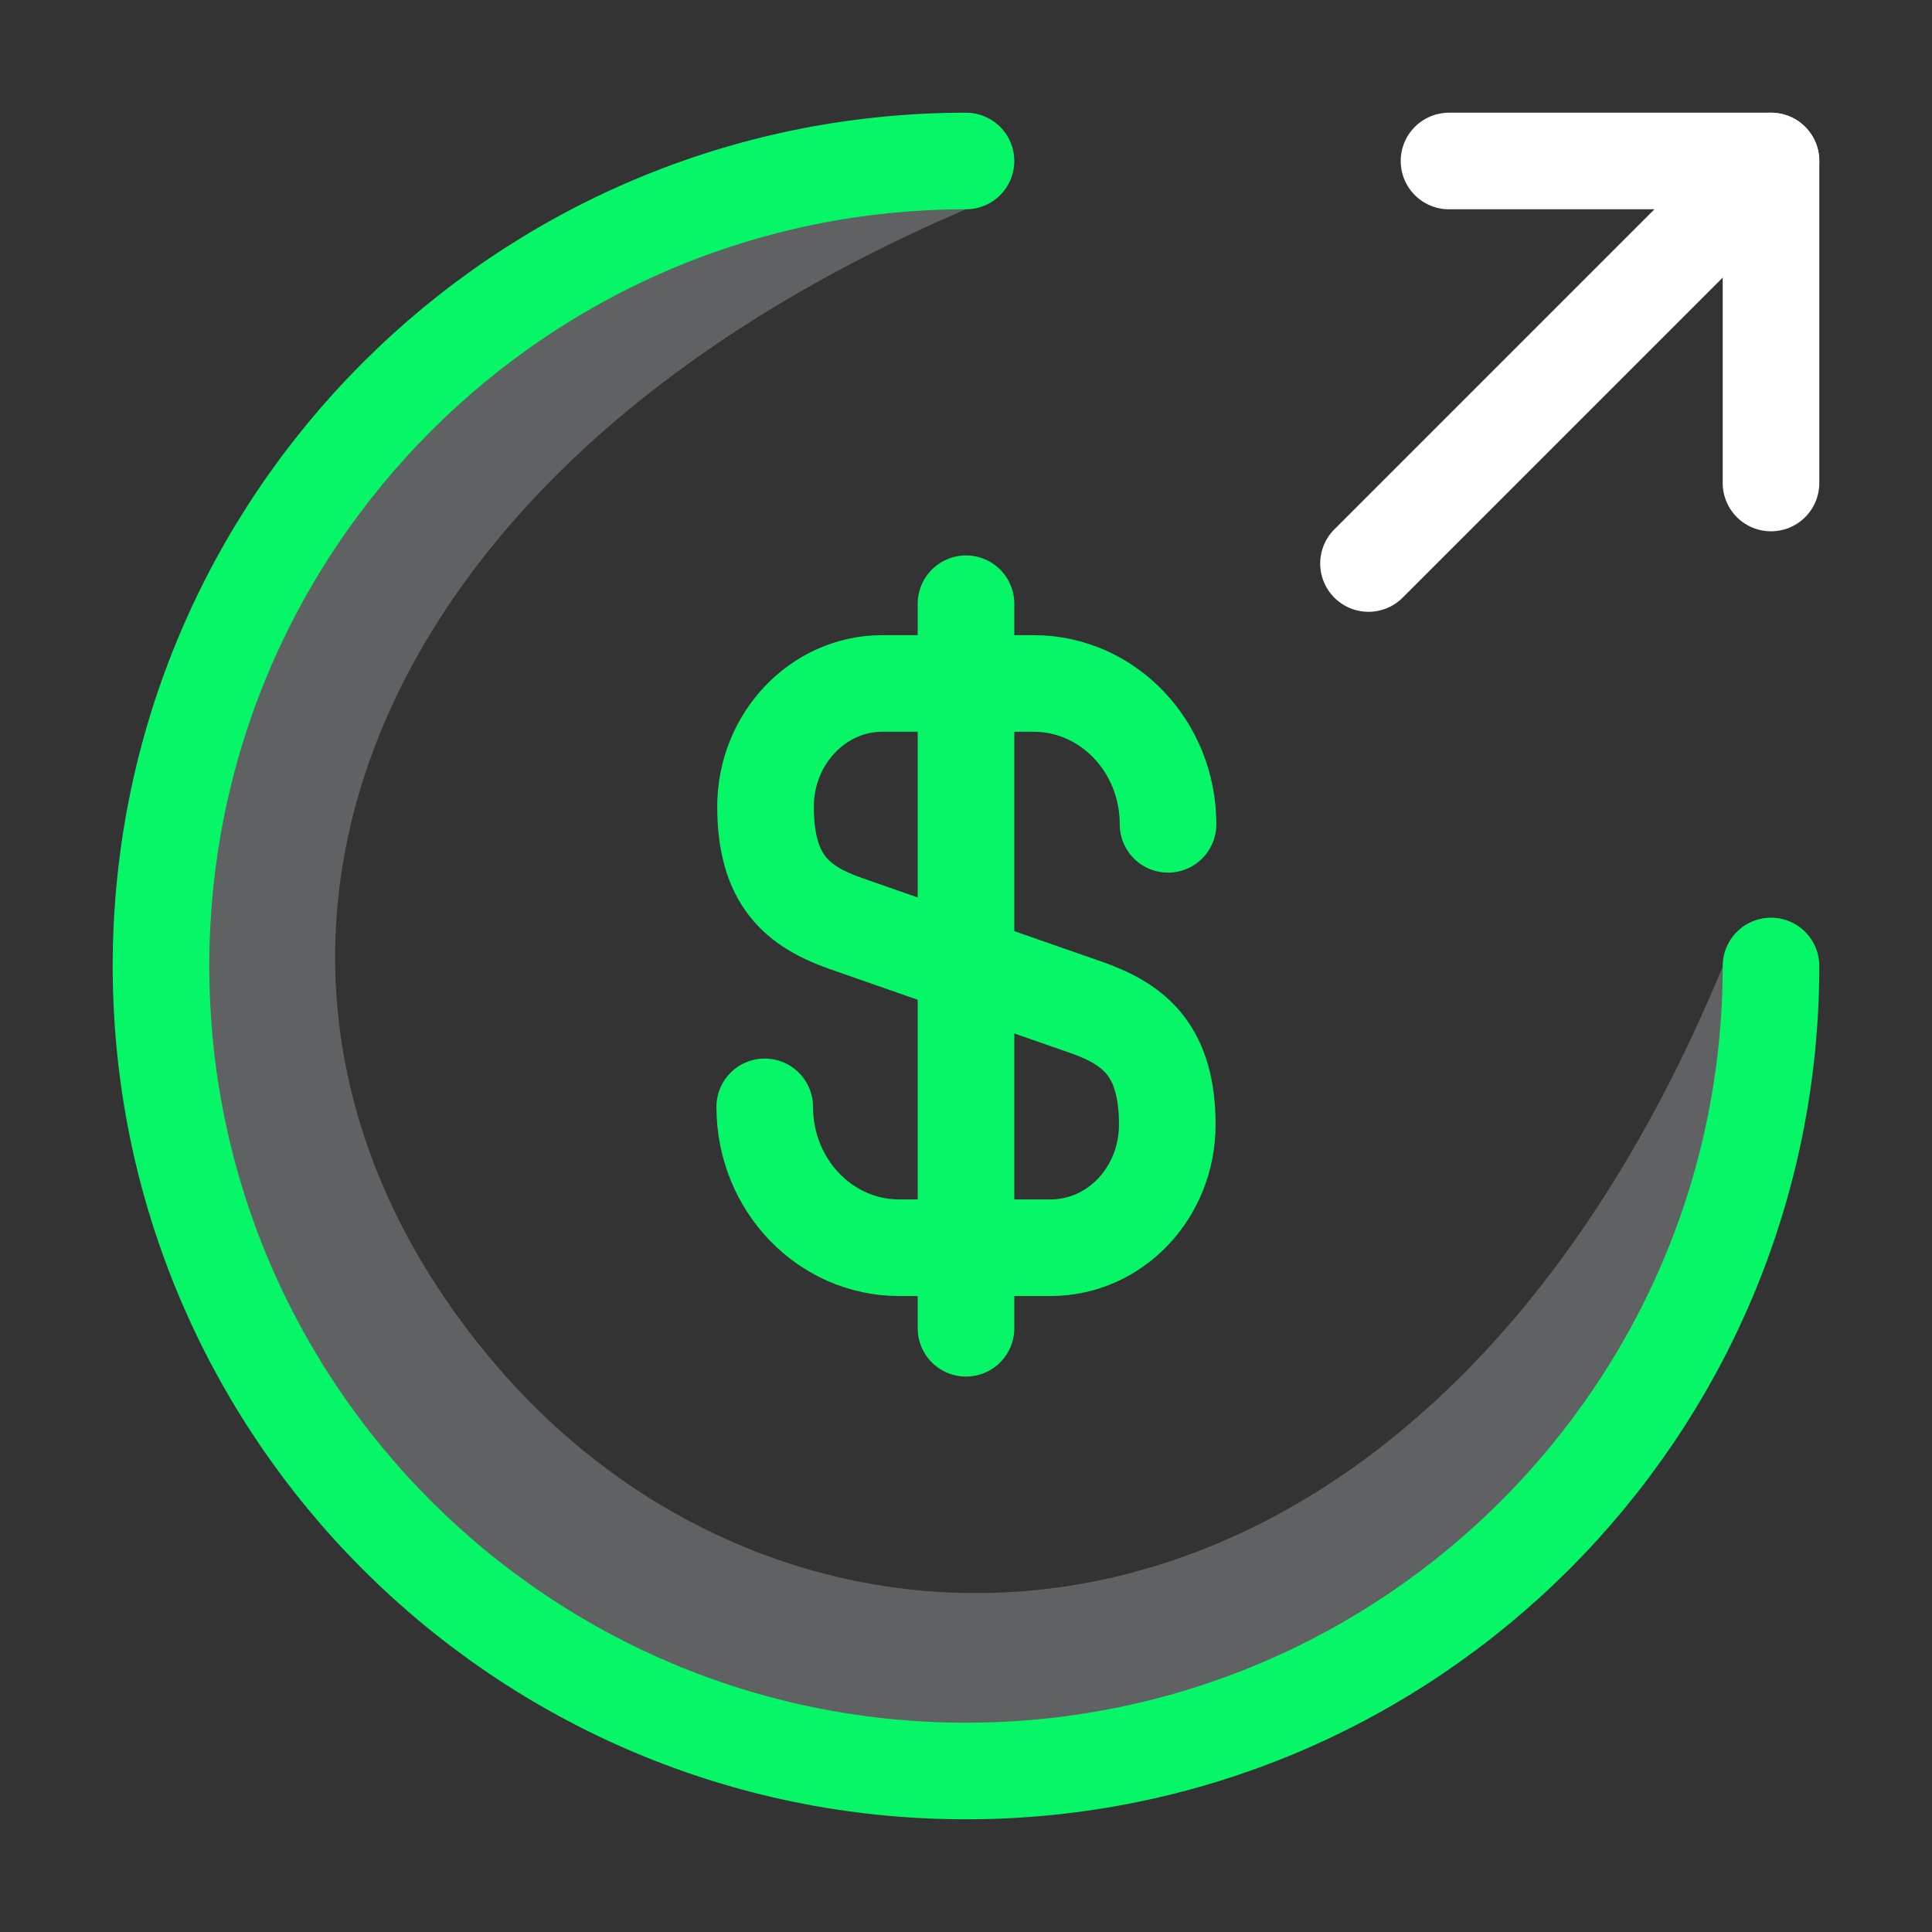 <svg width="45" height="45" viewBox="0 0 45 45" fill="none" xmlns="http://www.w3.org/2000/svg">
<rect x="0" y="0" width="45" height="45" fill="#333333" stroke="none"/>
<path d="M5.245 14.998C8.545 6.599 18.375 4.5 22.5 4.875C7.88 11.12 4.002 23.06 11.62 31.873C18.75 40.123 33.01 39.752 40.13 22.502C40.885 33.378 34.5 39.75 23.25 40.875C14.25 41.775 8.495 36.248 6.745 33.373C4.87 30.748 1.945 23.398 5.245 14.998Z" fill="#EEF1FB" fill-opacity="0.24"/>
<path d="M17.812 25.781C17.812 27.6 19.219 29.062 20.944 29.062H24.469C25.969 29.062 27.188 27.787 27.188 26.194C27.188 24.487 26.438 23.869 25.331 23.475L19.688 21.506C18.581 21.112 17.831 20.512 17.831 18.787C17.831 17.212 19.05 15.919 20.55 15.919H24.075C25.8 15.919 27.206 17.381 27.206 19.2" stroke="#07F668" stroke-width="2.25" stroke-linecap="round" stroke-linejoin="round"/>
<path d="M22.5 14.062V30.938" stroke="#07F668" stroke-width="2.25" stroke-linecap="round" stroke-linejoin="round"/>
<path d="M41.25 22.5C41.25 32.85 32.85 41.25 22.5 41.25C12.15 41.25 3.75 32.85 3.75 22.5C3.75 12.15 12.15 3.75 22.5 3.75" stroke="#07F668" stroke-width="2.25" stroke-linecap="round" stroke-linejoin="round"/>
<path d="M41.25 11.25V3.75H33.75" stroke="white" stroke-width="2.25" stroke-linecap="round" stroke-linejoin="round"/>
<path d="M31.875 13.125L41.25 3.75" stroke="white" stroke-width="2.25" stroke-linecap="round" stroke-linejoin="round"/>
</svg>
